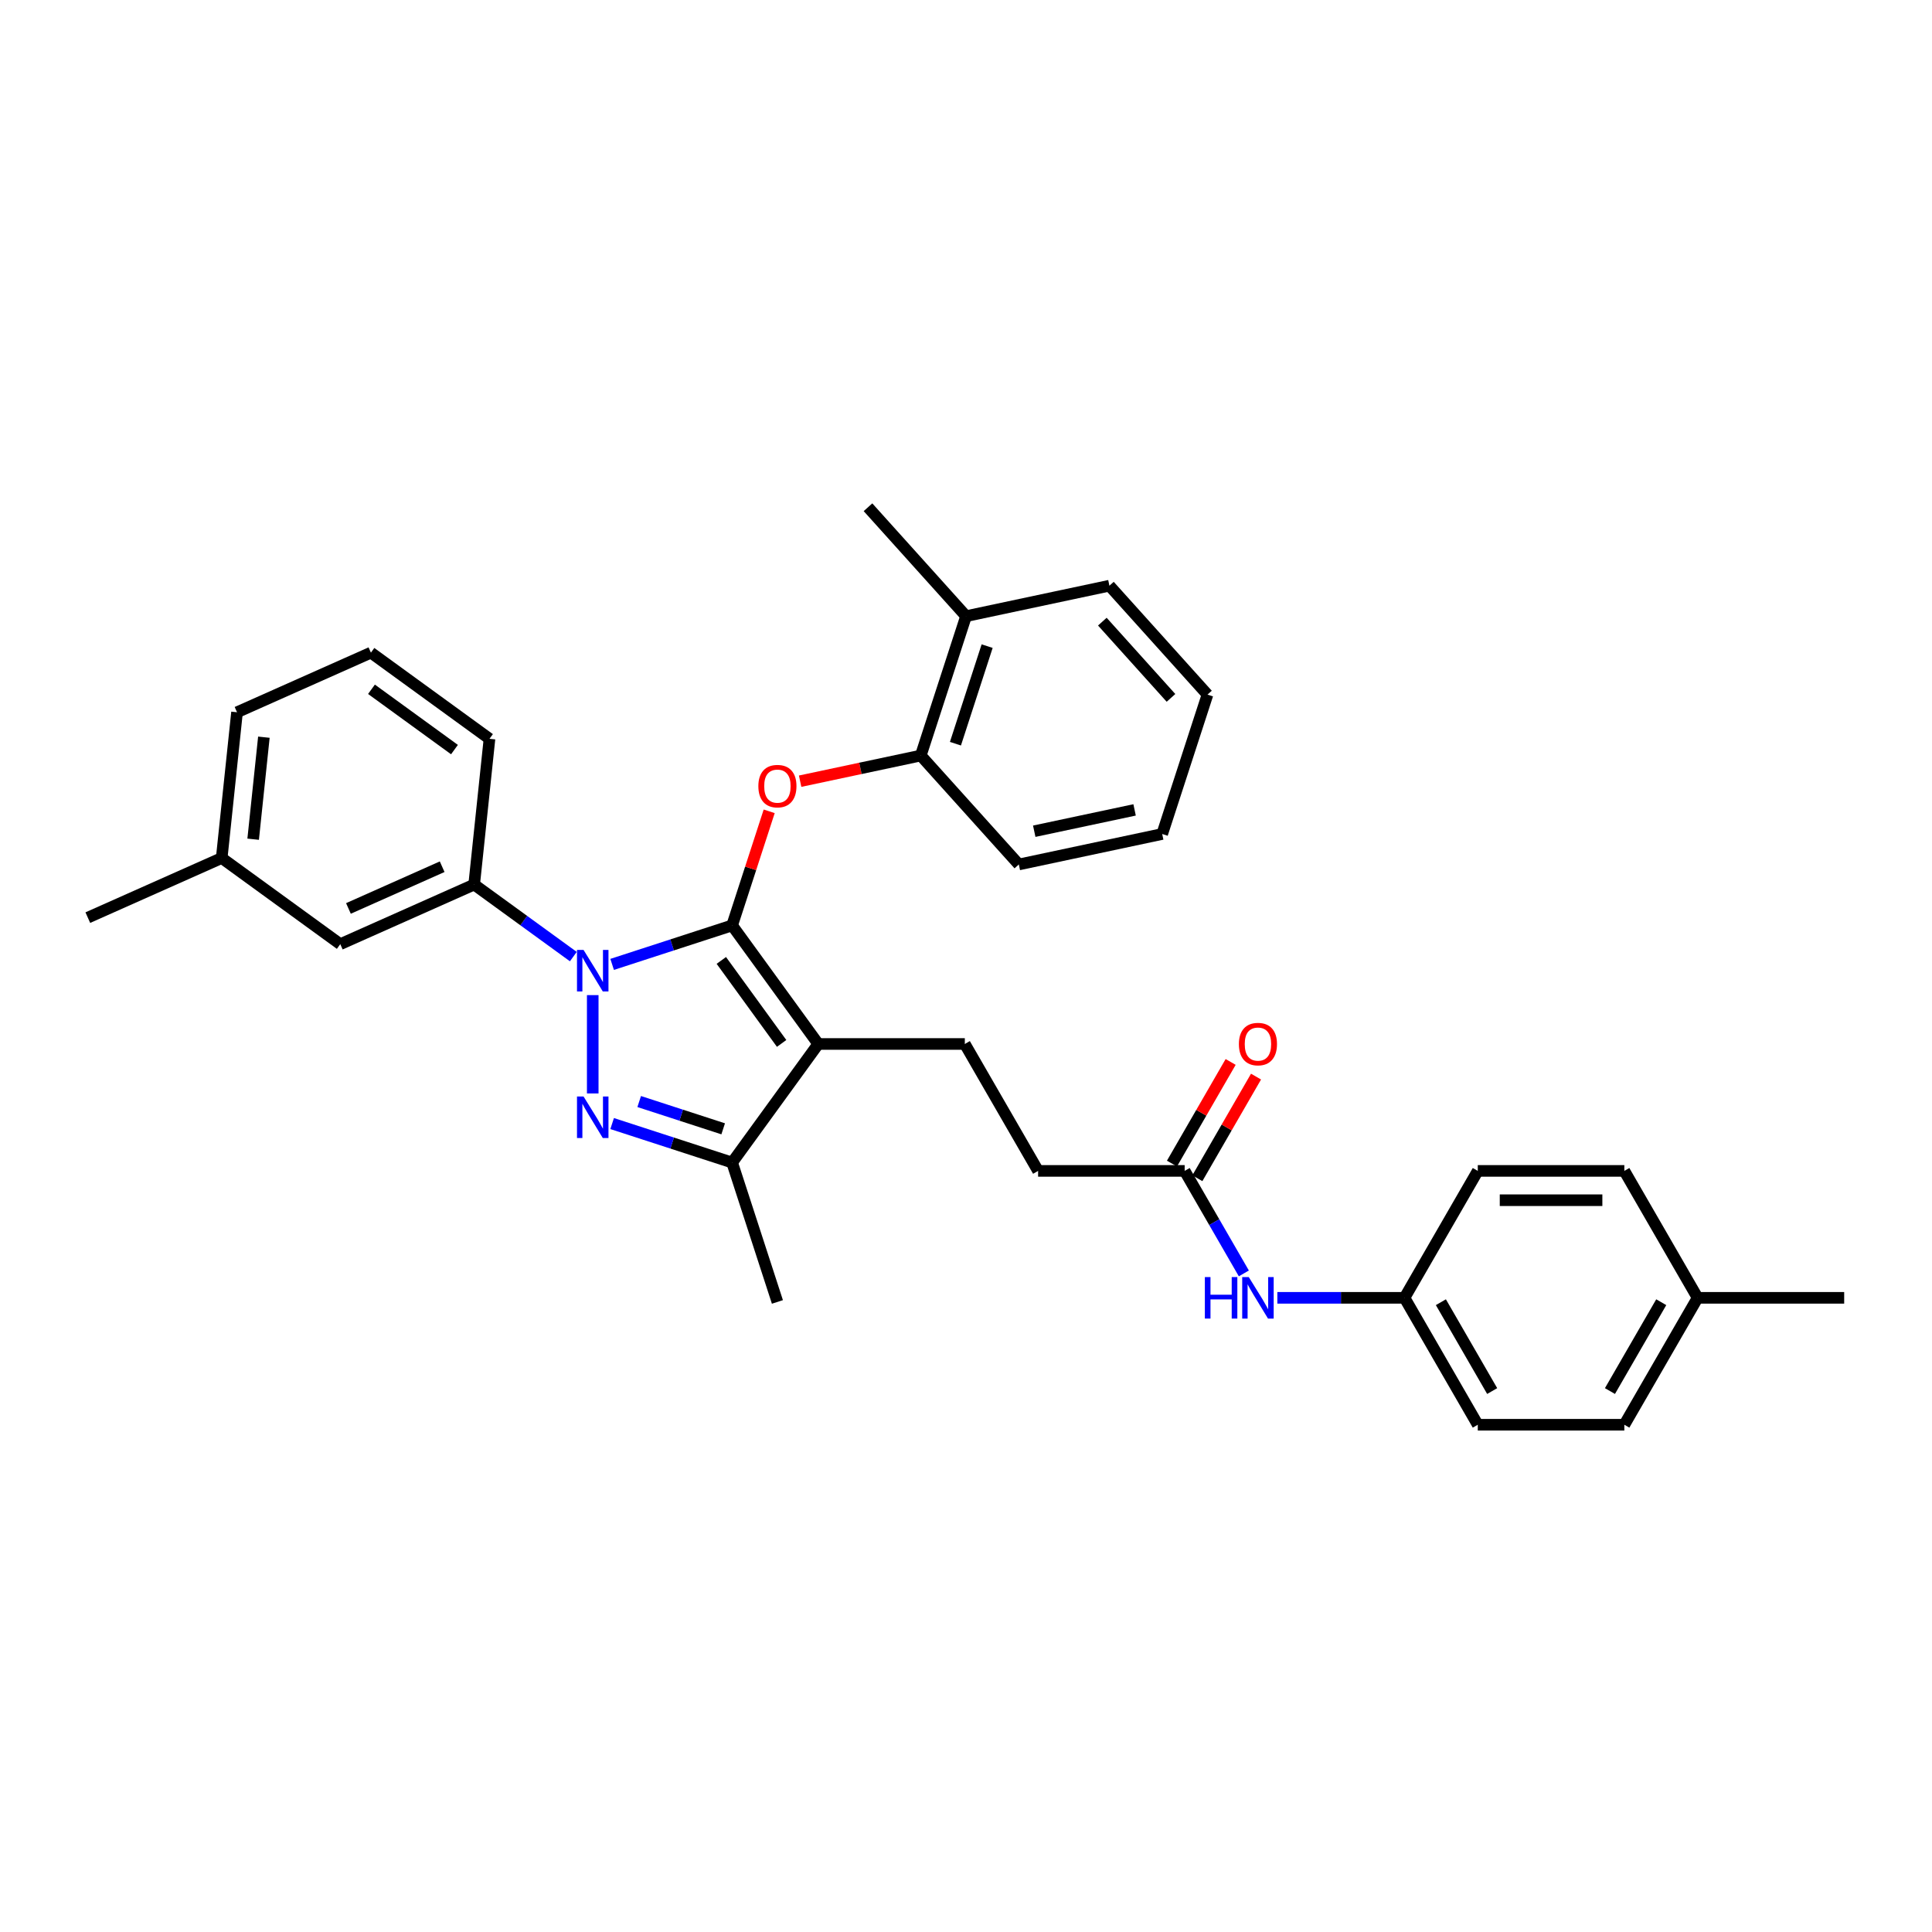 <?xml version='1.0' encoding='iso-8859-1'?>
<svg version='1.1' baseProfile='full'
              xmlns='http://www.w3.org/2000/svg'
                      xmlns:rdkit='http://www.rdkit.org/xml'
                      xmlns:xlink='http://www.w3.org/1999/xlink'
                  xml:space='preserve'
width='1000px' height='1000px' viewBox='0 0 1000 1000'>
<!-- END OF HEADER -->
<rect style='opacity:1.0;fill:#FFFFFF;stroke:none' width='1000' height='1000' x='0' y='0'> </rect>
<path class='bond-0' d='M 726.969,671.753 L 764.898,606.057' style='fill:none;fill-rule:evenodd;stroke:#000000;stroke-width:6px;stroke-linecap:butt;stroke-linejoin:miter;stroke-opacity:1' />
<path class='bond-1' d='M 726.969,671.753 L 764.898,737.448' style='fill:none;fill-rule:evenodd;stroke:#000000;stroke-width:6px;stroke-linecap:butt;stroke-linejoin:miter;stroke-opacity:1' />
<path class='bond-1' d='M 745.797,674.021 L 772.348,720.008' style='fill:none;fill-rule:evenodd;stroke:#000000;stroke-width:6px;stroke-linecap:butt;stroke-linejoin:miter;stroke-opacity:1' />
<path class='bond-2' d='M 726.969,671.753 L 694.061,671.753' style='fill:none;fill-rule:evenodd;stroke:#000000;stroke-width:6px;stroke-linecap:butt;stroke-linejoin:miter;stroke-opacity:1' />
<path class='bond-2' d='M 694.061,671.753 L 661.153,671.753' style='fill:none;fill-rule:evenodd;stroke:#0000FF;stroke-width:6px;stroke-linecap:butt;stroke-linejoin:miter;stroke-opacity:1' />
<path class='bond-3' d='M 613.18,606.057 L 628.497,632.586' style='fill:none;fill-rule:evenodd;stroke:#000000;stroke-width:6px;stroke-linecap:butt;stroke-linejoin:miter;stroke-opacity:1' />
<path class='bond-3' d='M 628.497,632.586 L 643.813,659.115' style='fill:none;fill-rule:evenodd;stroke:#0000FF;stroke-width:6px;stroke-linecap:butt;stroke-linejoin:miter;stroke-opacity:1' />
<path class='bond-4' d='M 619.75,609.85 L 634.935,583.549' style='fill:none;fill-rule:evenodd;stroke:#000000;stroke-width:6px;stroke-linecap:butt;stroke-linejoin:miter;stroke-opacity:1' />
<path class='bond-4' d='M 634.935,583.549 L 650.12,557.247' style='fill:none;fill-rule:evenodd;stroke:#FF0000;stroke-width:6px;stroke-linecap:butt;stroke-linejoin:miter;stroke-opacity:1' />
<path class='bond-4' d='M 606.611,602.264 L 621.796,575.963' style='fill:none;fill-rule:evenodd;stroke:#000000;stroke-width:6px;stroke-linecap:butt;stroke-linejoin:miter;stroke-opacity:1' />
<path class='bond-4' d='M 621.796,575.963 L 636.981,549.661' style='fill:none;fill-rule:evenodd;stroke:#FF0000;stroke-width:6px;stroke-linecap:butt;stroke-linejoin:miter;stroke-opacity:1' />
<path class='bond-5' d='M 613.18,606.057 L 537.321,606.057' style='fill:none;fill-rule:evenodd;stroke:#000000;stroke-width:6px;stroke-linecap:butt;stroke-linejoin:miter;stroke-opacity:1' />
<path class='bond-6' d='M 878.687,671.753 L 840.757,737.448' style='fill:none;fill-rule:evenodd;stroke:#000000;stroke-width:6px;stroke-linecap:butt;stroke-linejoin:miter;stroke-opacity:1' />
<path class='bond-6' d='M 859.858,674.021 L 833.307,720.008' style='fill:none;fill-rule:evenodd;stroke:#000000;stroke-width:6px;stroke-linecap:butt;stroke-linejoin:miter;stroke-opacity:1' />
<path class='bond-7' d='M 878.687,671.753 L 954.545,671.753' style='fill:none;fill-rule:evenodd;stroke:#000000;stroke-width:6px;stroke-linecap:butt;stroke-linejoin:miter;stroke-opacity:1' />
<path class='bond-8' d='M 878.687,671.753 L 840.757,606.057' style='fill:none;fill-rule:evenodd;stroke:#000000;stroke-width:6px;stroke-linecap:butt;stroke-linejoin:miter;stroke-opacity:1' />
<path class='bond-9' d='M 499.392,540.361 L 537.321,606.057' style='fill:none;fill-rule:evenodd;stroke:#000000;stroke-width:6px;stroke-linecap:butt;stroke-linejoin:miter;stroke-opacity:1' />
<path class='bond-10' d='M 499.392,540.361 L 423.533,540.361' style='fill:none;fill-rule:evenodd;stroke:#000000;stroke-width:6px;stroke-linecap:butt;stroke-linejoin:miter;stroke-opacity:1' />
<path class='bond-11' d='M 296.754,495.134 L 271.091,476.489' style='fill:none;fill-rule:evenodd;stroke:#0000FF;stroke-width:6px;stroke-linecap:butt;stroke-linejoin:miter;stroke-opacity:1' />
<path class='bond-11' d='M 271.091,476.489 L 245.427,457.843' style='fill:none;fill-rule:evenodd;stroke:#000000;stroke-width:6px;stroke-linecap:butt;stroke-linejoin:miter;stroke-opacity:1' />
<path class='bond-12' d='M 316.842,499.168 L 347.893,489.079' style='fill:none;fill-rule:evenodd;stroke:#0000FF;stroke-width:6px;stroke-linecap:butt;stroke-linejoin:miter;stroke-opacity:1' />
<path class='bond-12' d='M 347.893,489.079 L 378.944,478.99' style='fill:none;fill-rule:evenodd;stroke:#000000;stroke-width:6px;stroke-linecap:butt;stroke-linejoin:miter;stroke-opacity:1' />
<path class='bond-13' d='M 306.798,515.07 L 306.798,565.968' style='fill:none;fill-rule:evenodd;stroke:#0000FF;stroke-width:6px;stroke-linecap:butt;stroke-linejoin:miter;stroke-opacity:1' />
<path class='bond-14' d='M 378.944,478.99 L 388.538,449.464' style='fill:none;fill-rule:evenodd;stroke:#000000;stroke-width:6px;stroke-linecap:butt;stroke-linejoin:miter;stroke-opacity:1' />
<path class='bond-14' d='M 388.538,449.464 L 398.132,419.937' style='fill:none;fill-rule:evenodd;stroke:#FF0000;stroke-width:6px;stroke-linecap:butt;stroke-linejoin:miter;stroke-opacity:1' />
<path class='bond-15' d='M 378.944,478.99 L 423.533,540.361' style='fill:none;fill-rule:evenodd;stroke:#000000;stroke-width:6px;stroke-linecap:butt;stroke-linejoin:miter;stroke-opacity:1' />
<path class='bond-15' d='M 373.358,497.113 L 404.57,540.073' style='fill:none;fill-rule:evenodd;stroke:#000000;stroke-width:6px;stroke-linecap:butt;stroke-linejoin:miter;stroke-opacity:1' />
<path class='bond-16' d='M 423.533,540.361 L 378.944,601.732' style='fill:none;fill-rule:evenodd;stroke:#000000;stroke-width:6px;stroke-linecap:butt;stroke-linejoin:miter;stroke-opacity:1' />
<path class='bond-17' d='M 378.944,601.732 L 347.893,591.643' style='fill:none;fill-rule:evenodd;stroke:#000000;stroke-width:6px;stroke-linecap:butt;stroke-linejoin:miter;stroke-opacity:1' />
<path class='bond-17' d='M 347.893,591.643 L 316.842,581.554' style='fill:none;fill-rule:evenodd;stroke:#0000FF;stroke-width:6px;stroke-linecap:butt;stroke-linejoin:miter;stroke-opacity:1' />
<path class='bond-17' d='M 374.317,584.276 L 352.581,577.214' style='fill:none;fill-rule:evenodd;stroke:#000000;stroke-width:6px;stroke-linecap:butt;stroke-linejoin:miter;stroke-opacity:1' />
<path class='bond-17' d='M 352.581,577.214 L 330.845,570.152' style='fill:none;fill-rule:evenodd;stroke:#0000FF;stroke-width:6px;stroke-linecap:butt;stroke-linejoin:miter;stroke-opacity:1' />
<path class='bond-18' d='M 378.944,601.732 L 402.386,673.878' style='fill:none;fill-rule:evenodd;stroke:#000000;stroke-width:6px;stroke-linecap:butt;stroke-linejoin:miter;stroke-opacity:1' />
<path class='bond-19' d='M 414.144,404.345 L 445.366,397.708' style='fill:none;fill-rule:evenodd;stroke:#FF0000;stroke-width:6px;stroke-linecap:butt;stroke-linejoin:miter;stroke-opacity:1' />
<path class='bond-19' d='M 445.366,397.708 L 476.587,391.072' style='fill:none;fill-rule:evenodd;stroke:#000000;stroke-width:6px;stroke-linecap:butt;stroke-linejoin:miter;stroke-opacity:1' />
<path class='bond-20' d='M 449.269,262.552 L 500.029,318.926' style='fill:none;fill-rule:evenodd;stroke:#000000;stroke-width:6px;stroke-linecap:butt;stroke-linejoin:miter;stroke-opacity:1' />
<path class='bond-21' d='M 500.029,318.926 L 476.587,391.072' style='fill:none;fill-rule:evenodd;stroke:#000000;stroke-width:6px;stroke-linecap:butt;stroke-linejoin:miter;stroke-opacity:1' />
<path class='bond-21' d='M 510.942,334.436 L 494.533,384.938' style='fill:none;fill-rule:evenodd;stroke:#000000;stroke-width:6px;stroke-linecap:butt;stroke-linejoin:miter;stroke-opacity:1' />
<path class='bond-22' d='M 500.029,318.926 L 574.23,303.154' style='fill:none;fill-rule:evenodd;stroke:#000000;stroke-width:6px;stroke-linecap:butt;stroke-linejoin:miter;stroke-opacity:1' />
<path class='bond-23' d='M 476.587,391.072 L 527.347,447.446' style='fill:none;fill-rule:evenodd;stroke:#000000;stroke-width:6px;stroke-linecap:butt;stroke-linejoin:miter;stroke-opacity:1' />
<path class='bond-24' d='M 114.755,444.109 L 122.685,368.665' style='fill:none;fill-rule:evenodd;stroke:#000000;stroke-width:6px;stroke-linecap:butt;stroke-linejoin:miter;stroke-opacity:1' />
<path class='bond-24' d='M 131.033,434.378 L 136.584,381.568' style='fill:none;fill-rule:evenodd;stroke:#000000;stroke-width:6px;stroke-linecap:butt;stroke-linejoin:miter;stroke-opacity:1' />
<path class='bond-25' d='M 114.755,444.109 L 176.126,488.698' style='fill:none;fill-rule:evenodd;stroke:#000000;stroke-width:6px;stroke-linecap:butt;stroke-linejoin:miter;stroke-opacity:1' />
<path class='bond-26' d='M 114.755,444.109 L 45.455,474.963' style='fill:none;fill-rule:evenodd;stroke:#000000;stroke-width:6px;stroke-linecap:butt;stroke-linejoin:miter;stroke-opacity:1' />
<path class='bond-27' d='M 122.685,368.665 L 191.985,337.811' style='fill:none;fill-rule:evenodd;stroke:#000000;stroke-width:6px;stroke-linecap:butt;stroke-linejoin:miter;stroke-opacity:1' />
<path class='bond-28' d='M 191.985,337.811 L 253.356,382.4' style='fill:none;fill-rule:evenodd;stroke:#000000;stroke-width:6px;stroke-linecap:butt;stroke-linejoin:miter;stroke-opacity:1' />
<path class='bond-28' d='M 192.273,356.773 L 235.233,387.985' style='fill:none;fill-rule:evenodd;stroke:#000000;stroke-width:6px;stroke-linecap:butt;stroke-linejoin:miter;stroke-opacity:1' />
<path class='bond-29' d='M 253.356,382.4 L 245.427,457.843' style='fill:none;fill-rule:evenodd;stroke:#000000;stroke-width:6px;stroke-linecap:butt;stroke-linejoin:miter;stroke-opacity:1' />
<path class='bond-30' d='M 245.427,457.843 L 176.126,488.698' style='fill:none;fill-rule:evenodd;stroke:#000000;stroke-width:6px;stroke-linecap:butt;stroke-linejoin:miter;stroke-opacity:1' />
<path class='bond-30' d='M 228.861,448.611 L 180.35,470.209' style='fill:none;fill-rule:evenodd;stroke:#000000;stroke-width:6px;stroke-linecap:butt;stroke-linejoin:miter;stroke-opacity:1' />
<path class='bond-31' d='M 574.23,303.154 L 624.99,359.528' style='fill:none;fill-rule:evenodd;stroke:#000000;stroke-width:6px;stroke-linecap:butt;stroke-linejoin:miter;stroke-opacity:1' />
<path class='bond-31' d='M 570.569,321.762 L 606.101,361.224' style='fill:none;fill-rule:evenodd;stroke:#000000;stroke-width:6px;stroke-linecap:butt;stroke-linejoin:miter;stroke-opacity:1' />
<path class='bond-32' d='M 527.347,447.446 L 601.548,431.674' style='fill:none;fill-rule:evenodd;stroke:#000000;stroke-width:6px;stroke-linecap:butt;stroke-linejoin:miter;stroke-opacity:1' />
<path class='bond-32' d='M 535.322,430.24 L 587.263,419.2' style='fill:none;fill-rule:evenodd;stroke:#000000;stroke-width:6px;stroke-linecap:butt;stroke-linejoin:miter;stroke-opacity:1' />
<path class='bond-33' d='M 624.99,359.528 L 601.548,431.674' style='fill:none;fill-rule:evenodd;stroke:#000000;stroke-width:6px;stroke-linecap:butt;stroke-linejoin:miter;stroke-opacity:1' />
<path class='bond-34' d='M 764.898,606.057 L 840.757,606.057' style='fill:none;fill-rule:evenodd;stroke:#000000;stroke-width:6px;stroke-linecap:butt;stroke-linejoin:miter;stroke-opacity:1' />
<path class='bond-34' d='M 776.277,621.229 L 829.378,621.229' style='fill:none;fill-rule:evenodd;stroke:#000000;stroke-width:6px;stroke-linecap:butt;stroke-linejoin:miter;stroke-opacity:1' />
<path class='bond-35' d='M 764.898,737.448 L 840.757,737.448' style='fill:none;fill-rule:evenodd;stroke:#000000;stroke-width:6px;stroke-linecap:butt;stroke-linejoin:miter;stroke-opacity:1' />
<path  class='atom-2' d='M 623.634 661.011
L 626.547 661.011
L 626.547 670.144
L 637.531 670.144
L 637.531 661.011
L 640.444 661.011
L 640.444 682.494
L 637.531 682.494
L 637.531 672.572
L 626.547 672.572
L 626.547 682.494
L 623.634 682.494
L 623.634 661.011
' fill='#0000FF'/>
<path  class='atom-2' d='M 646.361 661.011
L 653.401 672.39
Q 654.099 673.513, 655.221 675.546
Q 656.344 677.579, 656.405 677.7
L 656.405 661.011
L 659.257 661.011
L 659.257 682.494
L 656.314 682.494
L 648.758 670.053
Q 647.878 668.597, 646.937 666.928
Q 646.027 665.259, 645.754 664.743
L 645.754 682.494
L 642.962 682.494
L 642.962 661.011
L 646.361 661.011
' fill='#0000FF'/>
<path  class='atom-3' d='M 641.248 540.422
Q 641.248 535.263, 643.797 532.381
Q 646.346 529.498, 651.11 529.498
Q 655.874 529.498, 658.423 532.381
Q 660.971 535.263, 660.971 540.422
Q 660.971 545.641, 658.392 548.615
Q 655.813 551.558, 651.11 551.558
Q 646.376 551.558, 643.797 548.615
Q 641.248 545.671, 641.248 540.422
M 651.11 549.13
Q 654.387 549.13, 656.147 546.946
Q 657.937 544.731, 657.937 540.422
Q 657.937 536.204, 656.147 534.08
Q 654.387 531.926, 651.11 531.926
Q 647.833 531.926, 646.042 534.05
Q 644.282 536.174, 644.282 540.422
Q 644.282 544.761, 646.042 546.946
Q 647.833 549.13, 651.11 549.13
' fill='#FF0000'/>
<path  class='atom-7' d='M 302.049 491.69
L 309.089 503.069
Q 309.787 504.192, 310.91 506.225
Q 312.032 508.258, 312.093 508.379
L 312.093 491.69
L 314.945 491.69
L 314.945 513.173
L 312.002 513.173
L 304.446 500.732
Q 303.566 499.276, 302.626 497.607
Q 301.715 495.938, 301.442 495.422
L 301.442 513.173
L 298.651 513.173
L 298.651 491.69
L 302.049 491.69
' fill='#0000FF'/>
<path  class='atom-11' d='M 302.049 567.549
L 309.089 578.928
Q 309.787 580.051, 310.91 582.084
Q 312.032 584.117, 312.093 584.238
L 312.093 567.549
L 314.945 567.549
L 314.945 589.032
L 312.002 589.032
L 304.446 576.591
Q 303.566 575.135, 302.626 573.466
Q 301.715 571.797, 301.442 571.281
L 301.442 589.032
L 298.651 589.032
L 298.651 567.549
L 302.049 567.549
' fill='#0000FF'/>
<path  class='atom-12' d='M 392.524 406.905
Q 392.524 401.746, 395.073 398.863
Q 397.622 395.981, 402.386 395.981
Q 407.15 395.981, 409.699 398.863
Q 412.248 401.746, 412.248 406.905
Q 412.248 412.124, 409.668 415.097
Q 407.089 418.041, 402.386 418.041
Q 397.652 418.041, 395.073 415.097
Q 392.524 412.154, 392.524 406.905
M 402.386 415.613
Q 405.663 415.613, 407.423 413.428
Q 409.213 411.213, 409.213 406.905
Q 409.213 402.687, 407.423 400.563
Q 405.663 398.408, 402.386 398.408
Q 399.109 398.408, 397.318 400.532
Q 395.559 402.656, 395.559 406.905
Q 395.559 411.244, 397.318 413.428
Q 399.109 415.613, 402.386 415.613
' fill='#FF0000'/>
</svg>
